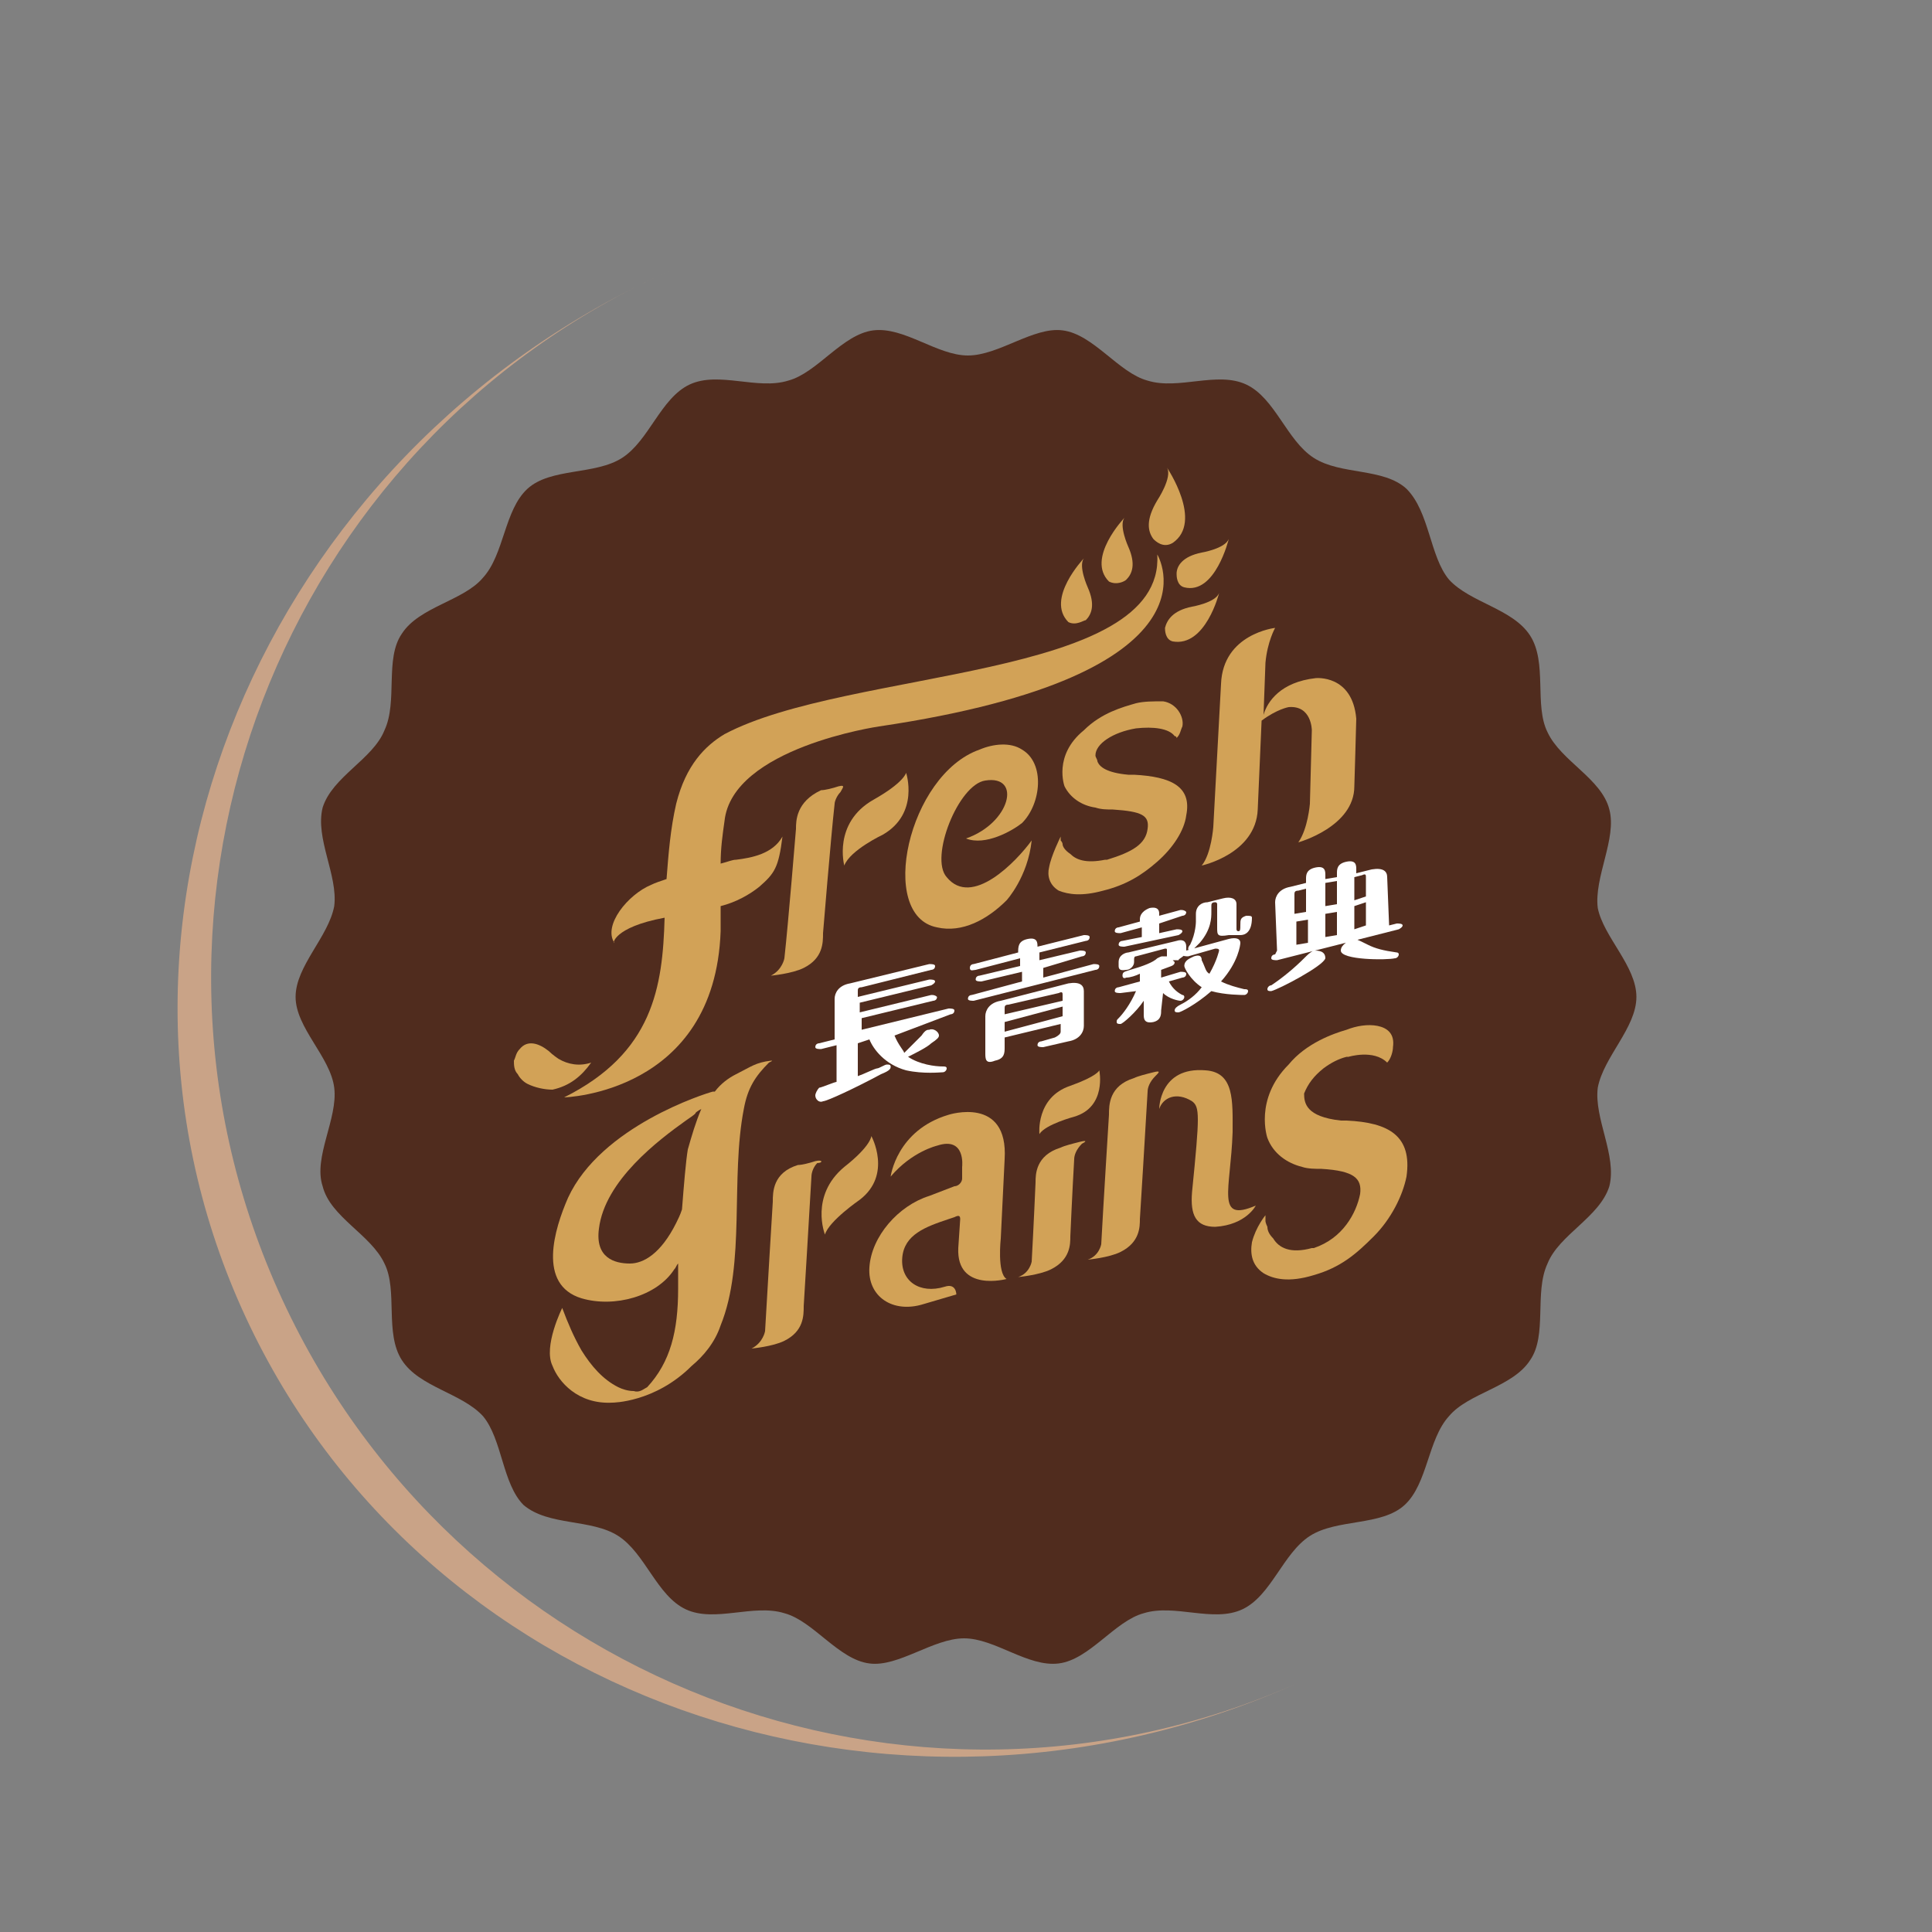 <?xml version="1.0" encoding="utf-8"?>
<!-- Generator: Adobe Illustrator 25.2.3, SVG Export Plug-In . SVG Version: 6.00 Build 0)  -->
<svg version="1.1" id="圖層_1" xmlns="http://www.w3.org/2000/svg" xmlns:xlink="http://www.w3.org/1999/xlink" x="0px" y="0px"
	 viewBox="0 0 100 100" style="enable-background:new 0 0 100 100;" xml:space="preserve">
<rect x="0" y="0" width="100" height="100" fill="#808080" stroke="none"/>
<style type="text/css">
	.st0{fill:#C9A387;}
	.st1{fill:#502C1E;}
	.st2{fill:#FFFFFF;}
	.st3{fill:#D2A257;}
</style>
<path class="st0" d="M34.7,14C14.5,23,5.4,46.7,14.4,66.8S47,96.1,67.2,87.1C46,96.6,21.5,87.8,12.5,67.7S13.5,23.5,34.7,14">
<animateTransform  accumulate="none" additive="replace" attributeName="transform" begin="0s" calcMode="linear" dur="1s" fill="remove" keyTimes="0;1" repeatCount="indefinite" restart="always" type="rotate" values="0 50 51;360 50 51">
		</animateTransform>
</path>
<g>
	<g>
		<path class="st1" d="M84.7,51.6c0,1.6-1.7,3.1-2,4.7c-0.2,1.6,1,3.5,0.6,5.1c-0.5,1.6-2.6,2.5-3.2,4c-0.7,1.5,0,3.7-0.9,5
			c-0.9,1.4-3.2,1.7-4.2,2.9c-1.1,1.2-1.1,3.5-2.3,4.6c-1.2,1.1-3.5,0.7-4.9,1.6c-1.4,0.9-2,3.1-3.5,3.8c-1.5,0.7-3.5-0.3-5.1,0.2
			c-1.5,0.4-2.8,2.4-4.4,2.6c-1.6,0.2-3.3-1.3-4.9-1.3c-1.6,0-3.4,1.5-4.9,1.3c-1.6-0.2-2.9-2.2-4.4-2.6c-1.6-0.5-3.6,0.5-5.1-0.2
			c-1.5-0.7-2.1-2.9-3.5-3.8c-1.4-0.9-3.6-0.5-4.9-1.6C26,76.8,26,74.5,25,73.3c-1.1-1.2-3.3-1.5-4.2-2.9c-0.9-1.4-0.2-3.6-0.9-5
			c-0.7-1.5-2.8-2.4-3.2-4c-0.5-1.5,0.8-3.5,0.6-5.1c-0.2-1.6-2-3.1-2-4.7c0-1.6,1.7-3.1,2-4.7c0.2-1.6-1-3.5-0.6-5.1
			c0.5-1.6,2.6-2.5,3.2-4c0.7-1.5,0-3.7,0.9-5c0.9-1.4,3.2-1.7,4.2-2.9c1.1-1.2,1.1-3.5,2.3-4.6c1.2-1.1,3.5-0.7,4.9-1.6
			c1.4-0.9,2-3.1,3.5-3.8c1.5-0.7,3.5,0.3,5.1-0.2c1.5-0.4,2.8-2.4,4.4-2.6c1.6-0.2,3.3,1.3,4.9,1.3c1.6,0,3.4-1.5,4.9-1.3
			c1.6,0.2,2.9,2.2,4.4,2.6c1.6,0.5,3.6-0.5,5.1,0.2c1.5,0.7,2.1,2.9,3.5,3.8c1.4,0.9,3.6,0.5,4.8,1.6C74,26.5,74,28.8,75,30
			c1.1,1.2,3.3,1.5,4.2,2.9c0.9,1.4,0.2,3.6,0.9,5c0.7,1.5,2.8,2.4,3.2,4c0.4,1.5-0.8,3.5-0.6,5.1C83,48.5,84.7,50,84.7,51.6z"/>
	</g>
	<g>
		<g>
			<path class="st2" d="M46.3,53.6c0.2,0.5,0.5,0.8,0.5,0.9c0.3-0.3,0.5-0.5,0.9-0.9c0.2-0.3,0.3-0.3,0.4-0.3
				c0.2-0.1,0.5,0.1,0.5,0.3c0,0.1-0.1,0.2-0.4,0.4c-0.2,0.2-0.8,0.5-1.2,0.7c0.6,0.4,1.4,0.5,1.8,0.5c0.1,0,0.2,0,0.2,0.1
				c0,0.1-0.1,0.2-0.2,0.2c-0.1,0-1,0.1-1.9-0.1c-1.1-0.3-1.7-1.1-1.9-1.6L44.4,54l0,1.7c0.3-0.1,0.9-0.4,1-0.4
				c0.1,0,0.4-0.2,0.5-0.2c0.1,0,0.2,0,0.2,0.1c0,0.1,0,0.2-0.5,0.4c-1.3,0.7-2.8,1.4-3,1.4c-0.2,0.1-0.4-0.1-0.4-0.3
				c0-0.1,0.1-0.3,0.2-0.4c0.1,0,0.8-0.3,0.9-0.3l0-1.9l-0.8,0.2c-0.1,0-0.3,0-0.3-0.1c0-0.2,0.2-0.2,0.2-0.2l0.8-0.2l0-2.1
				c0-0.3,0.2-0.7,0.8-0.8l4.1-1c0.1,0,0.3,0,0.3,0.1c0,0.2-0.2,0.2-0.2,0.2l-3.6,0.9c-0.2,0-0.2,0.1-0.2,0.2l0,0.3l3.7-0.9
				c0.1,0,0.3,0,0.3,0.1c0,0.1-0.2,0.2-0.2,0.2l-3.7,0.9l0,0.5l3.7-0.9c0.1,0,0.2,0,0.3,0.1c0,0.2-0.2,0.2-0.2,0.2l-3.7,0.9l0,0.6
				l4.5-1.1c0.1,0,0.3,0,0.3,0.1c0,0.2-0.2,0.2-0.2,0.2L46.3,53.6z"/>
		</g>
		<g>
			<path class="st2" d="M52.9,50.8l0-0.5l-2.1,0.5c-0.1,0-0.3,0-0.3-0.1c0-0.2,0.2-0.2,0.2-0.2l2.1-0.5l0-0.4l-2.3,0.6
				c-0.1,0-0.3,0.1-0.3-0.1c0-0.2,0.2-0.2,0.2-0.2l2.3-0.6c0-0.3,0-0.6,0.5-0.7c0.5-0.1,0.5,0.2,0.5,0.4l2.4-0.6
				c0.1,0,0.3,0,0.3,0.1c0,0.2-0.2,0.2-0.2,0.2l-2.4,0.6l0,0.4l2.1-0.5c0.1,0,0.3,0,0.3,0.1c0,0.2-0.2,0.2-0.2,0.2L54,50.1l0,0.5
				l2.6-0.7c0.1,0,0.3,0,0.3,0.1c0,0.2-0.2,0.2-0.2,0.2l-6.3,1.6c-0.1,0-0.3,0-0.3-0.1c0-0.2,0.2-0.2,0.2-0.2L52.9,50.8z M52,53.7
				l0,0.5c0,0.3,0,0.6-0.5,0.7C51,55.1,51,54.8,51,54.5l0-1.9c0-0.3,0.2-0.7,0.8-0.8l3.5-0.9c0.6-0.1,0.8,0.1,0.8,0.4l0,1.8
				c0,0.3-0.2,0.7-0.8,0.8L54,54.2c-0.1,0-0.3,0-0.3-0.1c0-0.2,0.2-0.2,0.2-0.2l0.7-0.2c0.2-0.1,0.3-0.2,0.3-0.3l0-0.4L52,53.7z
				 M55,51.8l0-0.3c0-0.1,0-0.2-0.2-0.1L52.2,52c-0.2,0-0.2,0.1-0.2,0.2l0,0.3L55,51.8z M55,52.6l0-0.5l-3,0.8l0,0.5L55,52.6z"/>
		</g>
		<g>
			<path class="st2" d="M59.1,48.5l0-0.5L58,48.3c-0.1,0-0.3,0-0.3-0.1c0-0.2,0.2-0.2,0.2-0.2l1.1-0.3l0-0.1c0-0.1,0-0.4,0.5-0.6
				c0.5-0.1,0.5,0.2,0.5,0.3l0,0.1l1.1-0.3c0.1,0,0.2,0,0.3,0.1c0,0.2-0.2,0.2-0.2,0.2L60,47.8l0,0.5l0.9-0.2c0.1,0,0.3,0,0.3,0.1
				c0,0.1-0.2,0.2-0.2,0.2L58.2,49c-0.1,0-0.3,0-0.3-0.1c0-0.2,0.2-0.2,0.2-0.2L59.1,48.5z M60.1,52.3c0,0.2,0,0.5-0.4,0.6
				c-0.5,0.1-0.5-0.2-0.5-0.4l0-0.7c-0.4,0.6-1.1,1.2-1.2,1.2c-0.1,0-0.2,0-0.2-0.1c0-0.1,0-0.1,0.1-0.2c0.2-0.2,0.6-0.7,0.9-1.4
				L58,51.4c-0.1,0-0.3,0-0.3-0.1c0-0.2,0.2-0.2,0.2-0.2l1.1-0.3l0-0.4c-0.2,0.1-0.5,0.2-0.7,0.2c-0.2,0.1-0.2-0.1-0.2-0.1
				c0-0.2,0.1-0.2,0.4-0.3c0.7-0.2,1.2-0.4,1.4-0.6c0.2-0.1,0.2-0.1,0.3-0.1c0.1,0,0.2,0,0.2,0c0-0.1,0-0.1,0-0.2l0-0.1
				c0-0.1,0-0.1-0.1-0.1l-1.5,0.4c-0.1,0-0.1,0.1-0.1,0.2l0,0.1c0,0.2-0.2,0.4-0.4,0.4c-0.1,0-0.4,0.1-0.4-0.2l0-0.2
				c0-0.4,0.4-0.5,0.5-0.5l2.5-0.6c0.3-0.1,0.5,0,0.5,0.3l0,0.2c0,0.3-0.4,0.4-0.4,0.5c-0.1,0-0.2,0-0.3,0c0,0,0.1,0.1,0.1,0.1
				c0,0.2-0.2,0.2-0.7,0.4l0,0.4l1-0.3c0.1,0,0.3,0,0.3,0.1c0,0.2-0.2,0.2-0.2,0.2l-0.7,0.2c0.2,0.4,0.5,0.6,0.7,0.7
				c0.1,0,0.1,0.1,0.1,0.1c0,0.1-0.1,0.2-0.2,0.2c-0.1,0-0.6-0.1-0.9-0.4L60.1,52.3z M61.5,49.5c-0.1,0-0.3,0-0.3-0.1
				c0-0.2,0.2-0.2,0.2-0.2l2.2-0.6c0.4-0.1,0.6,0,0.6,0.2c0,0.1-0.1,1-1,2c0.4,0.2,0.8,0.3,1.2,0.4c0.1,0,0.2,0,0.2,0.1
				c0,0.1-0.1,0.2-0.2,0.2c-0.1,0-1,0-1.7-0.2c-0.8,0.7-1.6,1.1-1.7,1.1c-0.1,0-0.2,0-0.2-0.1c0-0.1,0.1-0.2,0.3-0.3
				c0.4-0.2,0.8-0.5,1.1-0.9c-0.6-0.4-0.9-1-0.9-1.1c0-0.3,0.3-0.4,0.5-0.5c0.3-0.1,0.4,0,0.4,0.2c0.2,0.4,0.2,0.6,0.4,0.7
				c0.4-0.7,0.5-1.2,0.5-1.2c0-0.1-0.1-0.1-0.2-0.1L61.5,49.5z M63.6,48.4c-0.6,0.1-0.6,0-0.6-0.4l0-1.2c0,0,0-0.1-0.1-0.1
				c-0.2,0-0.2,0.1-0.2,0.2l0,0.3c0,0.3,0,0.9-0.6,1.6c-0.1,0.1-0.3,0.3-0.4,0.4c-0.1,0-0.2,0-0.2-0.1c0,0,0-0.1,0.1-0.2
				c0.3-0.6,0.3-1.2,0.3-1.2l0-0.4c0-0.4,0.3-0.6,0.6-0.6l0.8-0.2c0.4-0.1,0.7,0,0.7,0.3l0,1.3c0,0,0,0.1,0.1,0.1
				c0.1,0,0.1-0.1,0.1-0.3c0-0.3,0-0.4,0.3-0.5c0.2,0,0.3,0,0.3,0.1c0,0.8-0.4,0.9-0.6,0.9L63.6,48.4z"/>
		</g>
		<g>
			<path class="st2" d="M66.1,49.2l-0.1-2.5c0-0.3,0.2-0.7,0.8-0.8l0.8-0.2l0-0.2c0-0.2,0-0.5,0.5-0.6c0.5-0.1,0.5,0.2,0.5,0.4
				l0,0.2l0.6-0.1l0-0.2c0-0.2,0-0.5,0.5-0.6c0.5-0.1,0.5,0.2,0.5,0.4l0,0.2l0.8-0.2c0.6-0.1,0.8,0.1,0.8,0.4l0.1,2.5l0.4-0.1
				c0.1,0,0.3,0,0.3,0.1c0,0.1-0.2,0.2-0.2,0.2l-6.3,1.6c-0.1,0-0.3,0-0.3-0.1c0-0.2,0.2-0.2,0.2-0.2L66.1,49.2z M65.8,51.3
				c-0.1,0-0.2,0-0.2-0.1c0-0.1,0.1-0.2,0.2-0.2c0.6-0.4,1.2-0.9,1.7-1.4c0.2-0.2,0.3-0.3,0.5-0.4c0.2,0,0.6,0,0.6,0.4
				C68.5,50,66.2,51.2,65.8,51.3 M67.6,47.2l0-1.2l-0.4,0.1c-0.2,0-0.2,0.1-0.2,0.2l0,1L67.6,47.2z M67.7,48.8l0-1.2l-0.6,0.1l0,1.2
				L67.7,48.8z M69.2,46.8l0-1.2l-0.6,0.1l0,1.2L69.2,46.8z M69.2,48.4l0-1.2l-0.6,0.1l0,1.2L69.2,48.4z M70,48.6
				c0.2,0,0.2,0,0.8,0.3c0.4,0.2,0.8,0.3,1.5,0.4c0,0,0.1,0,0.1,0.1c0,0.1-0.1,0.2-0.2,0.2c-0.4,0.1-2.8,0.1-2.8-0.4
				C69.4,48.9,69.8,48.7,70,48.6 M70.7,46.4l0-1c0-0.1,0-0.2-0.2-0.1l-0.4,0.1l0,1.2L70.7,46.4z M70.1,46.9l0,1.2l0.6-0.2l0-1.2
				L70.1,46.9z"/>
		</g>
	</g>
	<g>
		<path class="st3" d="M39.9,54.9c-0.8,0.1-1,0.3-1.8,0.7c-0.4,0.2-0.8,0.5-1.1,0.9c0,0-0.1,0-0.1,0c-0.4,0.1-5.8,1.8-7.5,5.5
			c-0.7,1.6-1.6,4.5,0.7,5.2c1.7,0.5,3.9-0.1,4.8-1.5c0.1-0.1,0.1-0.2,0.2-0.3c0,0.6,0,1,0,1.3c0,2.2-0.4,3.8-1.6,5.1c0,0,0,0,0,0
			c-0.2,0.1-0.4,0.3-0.7,0.2c-0.3,0-0.6-0.1-0.8-0.2c-0.8-0.4-1.4-1.1-1.9-1.9c-0.4-0.7-0.7-1.4-1-2.2c0,0-1,2-0.5,3
			c0.3,0.8,1.3,2,3.1,1.9l0,0c0,0,2.2,0,4.1-1.9l0,0c0.6-0.5,1.2-1.2,1.5-2.1c1.3-3.2,0.5-7.6,1.2-11.2c0.2-1.1,0.6-1.7,1.3-2.4
			C40,54.9,40,54.9,39.9,54.9z M35.6,59.5c-0.1,0.6-0.2,1.8-0.3,3.1c-0.1,0.3-0.2,0.5-0.3,0.7c-0.8,1.6-1.7,2.1-2.4,2.1
			c-0.8,0-1.8-0.3-1.6-1.8c0.3-2.5,3.1-4.6,4.5-5.6c0.6-0.4,0.5-0.4,0.5-0.4s0.1-0.1,0.3-0.2C36,58.1,35.8,58.8,35.6,59.5z"/>
		<path class="st3" d="M60.7,28.1c1.6-1.1-0.3-3.9-0.3-3.9c0.3,0.5-0.5,1.7-0.5,1.7c-0.6,1-0.5,1.6-0.2,2
			C59.8,28,60.2,28.4,60.7,28.1z"/>
		<path class="st3" d="M58.3,30c0.3-0.3,0.5-0.8,0.1-1.7c0,0-0.5-1.1-0.2-1.5c0,0-2,2.1-0.8,3.3C57.8,30.3,58.2,30.1,58.3,30z"/>
		<path class="st3" d="M60.9,29.7c0,0.1,0,0.6,0.4,0.7c1.6,0.4,2.3-2.5,2.3-2.5c-0.2,0.5-1.4,0.7-1.4,0.7
			C61.2,28.8,60.9,29.3,60.9,29.7z"/>
		<path class="st3" d="M63.1,30.7c-0.2,0.5-1.4,0.7-1.4,0.7c-1,0.2-1.3,0.7-1.4,1.1c0,0.1,0,0.6,0.4,0.7
			C62.4,33.5,63.1,30.7,63.1,30.7z"/>
		<path class="st3" d="M34.4,47.5c-0.1,3.6-0.6,7-5.2,9.3c0,0,7.8-0.2,8.1-8.6c0-0.5,0-0.9,0-1.3c0.8-0.2,1.5-0.6,2-1
			c0.8-0.7,1-1,1.2-2.6c-0.5,0.9-1.6,1.1-2.4,1.2c-0.2,0-0.4,0.1-0.8,0.2c0-0.8,0.1-1.5,0.2-2.2c0.4-3.8,8-4.9,8-4.9
			c18.2-2.7,14.4-8.9,14.4-8.9c0.4,6.5-16,5.9-22.4,9.3h0c-1,0.6-2,1.6-2.5,3.6c-0.3,1.3-0.4,2.6-0.5,3.9c-0.3,0.1-0.6,0.2-0.8,0.3
			c-1.2,0.5-2.5,2.1-1.9,3C31.7,48.9,31.7,48,34.4,47.5z"/>
		<path class="st3" d="M49,45.4c-0.9-1,0.6-4.8,2-5c1.9-0.3,1.3,2.2-1,3c1,0.4,2.4-0.4,2.9-0.8c1-1,1.2-3.1,0-3.8
			c-0.6-0.4-1.5-0.3-2.2,0c-3.7,1.3-5.3,8.6-2.2,9.2c1.3,0.3,2.6-0.4,3.6-1.4c0,0,1.1-1.2,1.3-3.1C52.6,44.6,50.3,47,49,45.4z"/>
		<path class="st3" d="M45.7,43.2c1.9-1.1,1.2-3.2,1.2-3.2s-0.1,0.5-1.7,1.4c-2.1,1.2-1.5,3.4-1.5,3.4C44,44,45.7,43.2,45.7,43.2z"
			/>
		<path class="st3" d="M41.2,42.9c0,0-0.4,4.9-0.6,6.7c0,0-0.1,0.6-0.7,0.9c0,0,1.1-0.1,1.7-0.4c1-0.5,1-1.3,1-1.8
			c0,0,0.4-4.9,0.6-6.7c0-0.1,0.1-0.4,0.3-0.6c0.1-0.2,0.3-0.4-0.1-0.3c-0.3,0.1-0.7,0.2-0.9,0.2l0,0C41.2,41.5,41.2,42.5,41.2,42.9
			z"/>
		<path class="st3" d="M57.1,46.1c1.2-0.3,2-0.8,2.8-1.5c0.8-0.7,1.4-1.6,1.5-2.4c0,0,0,0,0,0c0.3-1.5-0.8-2-2.7-2.1
			c-0.1,0-0.2,0-0.3,0c-1.1-0.1-1.5-0.4-1.6-0.7c0-0.1-0.1-0.2-0.1-0.3c0-0.6,0.9-1.2,2.1-1.4c0.9-0.1,1.7,0,2,0.4
			c0,0,0.1,0,0.1,0.1c0.2-0.2,0.2-0.4,0.3-0.6c0.1-0.5-0.3-1.2-1-1.3c-0.5,0-1,0-1.4,0.1l0,0c-0.7,0.2-1.8,0.5-2.7,1.4
			c-1.6,1.3-1,2.9-1,2.9l0,0c0.3,0.6,0.9,1,1.6,1.1c0.3,0.1,0.6,0.1,0.9,0.1c1.5,0.1,1.9,0.3,1.8,1c-0.1,0.8-0.8,1.2-2.1,1.6l-0.1,0
			c-1,0.2-1.5,0-1.8-0.3C55.1,44,55,43.8,55,43.7c0-0.1-0.1-0.2-0.1-0.2c0-0.1,0-0.2,0-0.2s-0.5,1-0.6,1.6c-0.1,0.4,0,0.9,0.5,1.2
			C55.3,46.3,56,46.4,57.1,46.1L57.1,46.1z"/>
		<path class="st3" d="M62.8,42.8c0,0-0.1,1.4-0.6,2c0,0,2.8-0.6,2.9-2.9l0.2-4.6c0.8-0.6,1.4-0.7,1.4-0.7c1.2-0.1,1.2,1.2,1.2,1.2
			l-0.1,3.8c0,0-0.1,1.3-0.6,2c0,0,2.9-0.8,2.9-2.9c0,0,0.1-3.3,0.1-3.5c-0.2-2.3-2.1-2.1-2.1-2.1c-1.8,0.2-2.5,1.2-2.7,1.9l0.1-2.7
			c0.1-1.1,0.5-1.8,0.5-1.8s-2.7,0.3-2.8,2.9L62.8,42.8z"/>
		<path class="st3" d="M63.8,58.6c0-1.6,0.1-3.1-1.4-3.2c-2.4-0.2-2.4,2-2.4,2c0.2-0.6,0.9-0.9,1.7-0.4c0.4,0.3,0.4,0.7,0,4.7
			c-0.1,1.2,0.2,1.8,1.2,1.8c1.6-0.1,2.1-1.1,2.1-1.1C62.9,63.3,63.7,61.6,63.8,58.6z"/>
		<polygon class="st3" points="43.4,63.9 43.4,63.9 43.4,63.9 43.4,63.9 43.5,63.9 43.5,63.9 43.4,63.9 		"/>
		<path class="st3" d="M45.1,58.8c0,0,0,0.5-1.4,1.6c-1.8,1.5-1,3.5-1,3.5c0.2-0.7,1.8-1.8,1.8-1.8C46.2,60.8,45.1,58.8,45.1,58.8z"
			/>
		<path class="st3" d="M55.4,56.2c-1.8,0.6-1.6,2.5-1.6,2.5c0.3-0.5,1.8-0.9,1.8-0.9c1.7-0.5,1.3-2.4,1.3-2.4S56.8,55.7,55.4,56.2z"
			/>
		<path class="st3" d="M51.8,64.1L52,60c0.2-3.3-2.9-2.3-2.9-2.3c-2.7,0.8-3,3.2-3,3.2c1.1-1.3,2.4-1.6,2.4-1.6
			c1.5-0.5,1.3,1.1,1.3,1.1l0,0.6c0,0.2-0.2,0.4-0.4,0.4l-1.3,0.5c-1.6,0.5-3,2.1-3.1,3.7c-0.1,1.5,1.2,2.4,2.8,1.9l1.7-0.5
			c0,0,0-0.6-0.6-0.4c-1.3,0.4-2.3-0.3-2.2-1.5c0.1-1.2,1.2-1.6,2.4-2c0,0,0,0,0.3-0.1c0.2-0.1,0.3-0.1,0.3,0.1l-0.1,1.5
			c-0.1,2.3,2.5,1.6,2.5,1.6C51.6,65.9,51.8,64.1,51.8,64.1z"/>
		<path class="st3" d="M42.2,60.1c-0.3,0.1-0.7,0.2-0.9,0.2l0,0c-1.3,0.4-1.3,1.4-1.3,1.9c0,0-0.3,4.9-0.4,6.7c0,0-0.1,0.6-0.7,0.9
			c0,0,1.1-0.1,1.7-0.4c1-0.5,1-1.3,1-1.8c0,0,0.3-4.9,0.4-6.7c0-0.2,0.1-0.5,0.3-0.7C42.6,60.2,42.6,60,42.2,60.1z"/>
		<path class="st3" d="M59.7,55.5c-0.4,0.1-0.8,0.2-1,0.3l0,0c-1.3,0.4-1.3,1.4-1.3,1.9c0,0-0.3,4.8-0.4,6.7c0,0-0.1,0.6-0.7,0.8
			c0,0,1.1-0.1,1.7-0.4c1-0.5,1-1.3,1-1.7c0,0,0.3-4.8,0.4-6.6c0-0.2,0.1-0.5,0.4-0.8C60,55.5,60.1,55.4,59.7,55.5z"/>
		<path class="st3" d="M55.9,59.1c-0.4,0.1-0.8,0.2-1,0.3l0,0c-1.3,0.4-1.3,1.4-1.3,1.8c0,0-0.1,2.3-0.2,4.1c0,0-0.1,0.6-0.7,0.8
			c0,0,1.1-0.1,1.7-0.4c1-0.5,1-1.3,1-1.7c0,0,0.1-2.3,0.2-4c0-0.2,0.1-0.5,0.4-0.8C56.2,59.1,56.3,59,55.9,59.1z"/>
		<path class="st3" d="M69.7,58c-0.1,0-0.2,0-0.3,0c-1.8-0.2-1.9-0.9-1.9-1.4c0.2-0.5,0.5-0.9,1-1.3c0.4-0.3,0.8-0.5,1.2-0.6
			c0,0,0.1,0,0.1,0l0,0c0,0,1.3-0.4,2,0.3c0.2-0.2,0.3-0.6,0.3-0.8c0.1-0.7-0.3-1-0.8-1.1c-0.5-0.1-1.1,0-1.6,0.2l0,0
			c-0.7,0.2-2.1,0.7-3,1.8c-1.8,1.8-1.1,3.8-1.1,3.8l0,0c0.3,0.8,1,1.3,1.8,1.5c0.3,0.1,0.7,0.1,1,0.1c1.7,0.1,2.1,0.5,2,1.3
			c-0.2,1-0.9,2.3-2.4,2.8l-0.1,0c-1.1,0.3-1.7,0-2-0.5c-0.2-0.2-0.3-0.4-0.3-0.6c-0.1-0.2-0.1-0.3-0.1-0.3c0-0.1,0-0.3,0-0.3
			s-0.5,0.6-0.7,1.4c-0.1,0.6,0,1.2,0.6,1.6c0.5,0.3,1.3,0.5,2.6,0.1l0,0c1.4-0.4,2.2-1.1,3.1-2c0.9-0.9,1.5-2.1,1.7-3.1
			c0,0,0,0,0,0C73.1,58.8,71.9,58.1,69.7,58z"/>
		<path class="st3" d="M30.6,55C30.6,54.9,30.6,54.9,30.6,55c-0.6,0.2-1.2,0.1-1.7-0.2c0,0-0.3-0.2-0.5-0.4
			c-0.5-0.4-1.1-0.6-1.5-0.1c-0.2,0.2-0.2,0.4-0.3,0.6c0,0.2,0,0.5,0.2,0.7c0.1,0.2,0.3,0.4,0.5,0.5c0.4,0.2,0.9,0.3,1.3,0.3
			C29.5,56.2,30.1,55.7,30.6,55z"/>
		<path class="st3" d="M56.2,32.1c0.3-0.3,0.5-0.8,0.1-1.7c0,0-0.5-1.1-0.2-1.5c0,0-2,2.1-0.8,3.3C55.7,32.4,56.1,32.1,56.2,32.1z"
			/>
	</g>
</g>
</svg>
